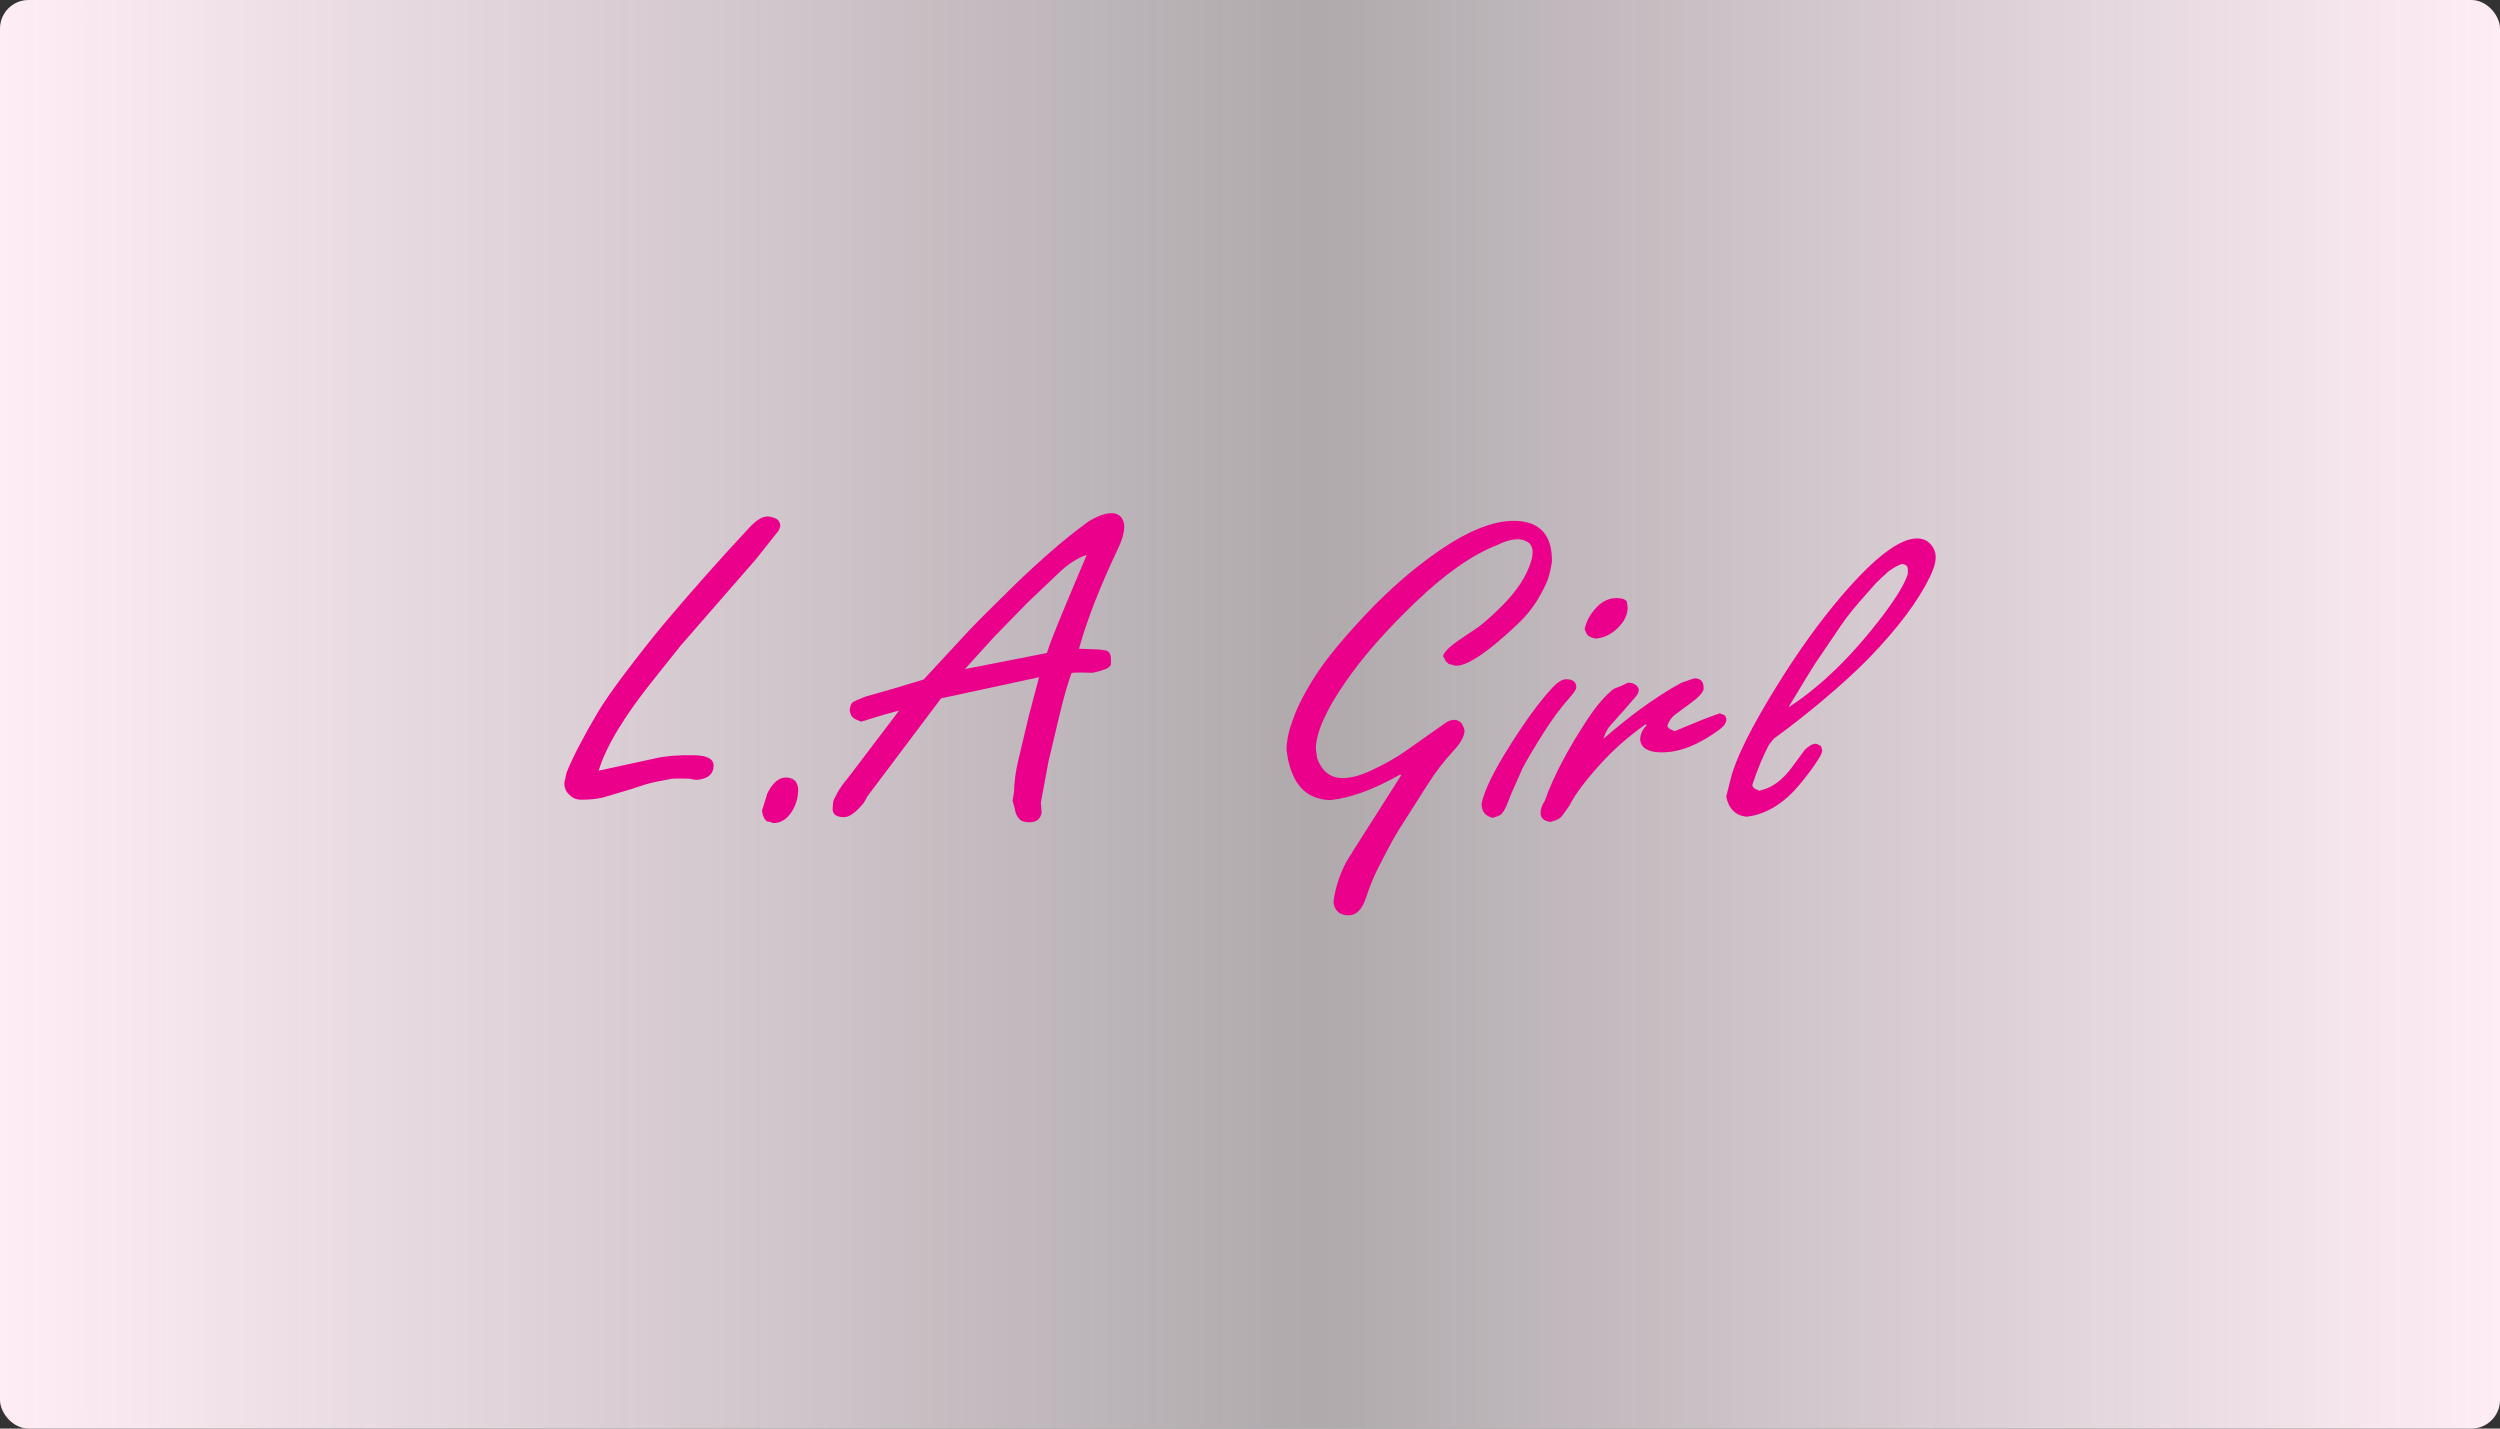 <svg width="350" height="200" viewBox="0 0 350 200" fill="none" xmlns="http://www.w3.org/2000/svg">
<rect x="0" y="0" width="350" height="200" fill="#333333" stroke="none"/>
<rect width="350" height="200" rx="4" fill="url(#paint0_linear_2251_109553)"/>
<g clip-path="url(#clip0_2251_109553)">
<path d="M83.812 107.893L91.816 106.154C93.316 105.821 95.128 105.686 97.228 105.735C99.028 105.772 99.916 106.265 99.904 107.203C99.88 108.424 99.052 109.09 97.444 109.188L96.496 109.016L95.344 108.991C94.972 108.991 94.54 108.991 94.048 109.028C92.428 109.312 91.204 109.571 90.376 109.817C89.86 109.99 89.14 110.224 88.216 110.52L84.364 111.667C83.356 111.889 82.312 111.976 81.232 111.951C80.62 111.939 80.104 111.692 79.672 111.223C79.216 110.816 78.988 110.249 79.012 109.558L79.324 108.152C80.188 106.006 81.64 103.207 83.68 99.753C84.484 98.409 85.72 96.608 87.412 94.364C89.392 91.749 91.18 89.467 92.788 87.543C96.58 83.017 100.612 78.478 104.872 73.903C105.88 72.817 106.732 72.299 107.428 72.312C107.848 72.312 108.256 72.423 108.628 72.608C109.012 72.793 109.216 73.138 109.252 73.644C109.144 74.001 109.048 74.236 108.952 74.359L105.784 78.343L95.308 90.368L91.492 95.153C87.376 100.284 84.82 104.539 83.812 107.893Z" fill="#EA008A"/>
<path d="M106.672 113.529L107.428 111.075C108.184 109.57 109.072 108.83 110.068 108.855C110.608 108.855 111.04 109.04 111.352 109.361C111.628 109.743 111.76 110.175 111.748 110.656C111.724 111.704 111.436 112.678 110.884 113.579C110.176 114.701 109.288 115.256 108.22 115.231L107.8 115.071L107.416 115.009C107.044 114.8 106.804 114.306 106.672 113.517" fill="#EA008A"/>
<path d="M143.968 84.263L148.12 80.304C149.5 78.972 150.844 78.108 152.14 77.689L149.248 84.559C147.772 88.086 146.872 90.38 146.572 91.416L135.088 93.673L139.144 89.196L143.956 84.263H143.968ZM118.3 109.398C117.628 110.286 117.208 110.952 117.028 111.408C116.788 111.778 116.656 112.124 116.62 112.444C116.596 112.765 116.572 113.024 116.572 113.221C116.56 113.986 117.076 114.381 118.12 114.405C118.888 114.418 119.812 113.764 120.904 112.432C121.144 112.062 121.312 111.754 121.42 111.507L131.752 97.768L145.468 94.808L144.052 100.16L142.552 106.463C142.192 107.98 142 109.447 141.964 110.866L141.76 112.087L142.048 113.147C142.156 113.813 142.348 114.282 142.648 114.578C142.876 114.923 143.332 115.108 144.004 115.121C145.06 115.145 145.66 114.701 145.828 113.776L145.72 112.358L146.788 106.611L148.3 100.247C148.84 97.916 149.416 95.918 150.004 94.24C150.196 94.166 150.724 94.142 151.588 94.154L152.956 94.191L153.868 93.969L154.816 93.661C155.08 93.574 155.308 93.377 155.536 93.081V92.452C155.572 91.515 155.224 91.034 154.528 91.021C154.18 90.935 153.028 90.873 151.06 90.824C152.176 86.779 154.012 82.092 156.556 76.739C157.096 75.605 157.372 74.618 157.396 73.755C157.396 73.298 157.276 72.854 157 72.447C156.652 72.065 156.232 71.855 155.716 71.843C154.804 71.818 153.7 72.213 152.392 73.002C150.328 74.532 148.816 75.74 147.856 76.591C145.828 78.33 143.92 80.069 142.132 81.808C138.808 85.052 136.636 87.235 135.604 88.333L129.316 95.128L125.152 96.386L121.168 97.521C120.148 97.916 119.56 98.187 119.38 98.323C119.2 98.458 119.056 98.791 118.96 99.309C118.996 100.012 119.272 100.481 119.812 100.715L120.544 101.036L123.364 100.173C124.468 99.852 125.308 99.63 125.872 99.482L119.8 107.486L118.324 109.41L118.3 109.398Z" fill="#EA008A"/>
<path d="M196.204 108.486H195.928C192.304 110.533 189.076 111.717 186.244 112.013C182.692 111.927 180.652 109.571 180.112 104.934C180.136 103.935 180.304 102.899 180.628 101.851C181.036 100.58 181.48 99.446 181.96 98.459C183.136 96.079 184.576 93.809 186.28 91.651C187.696 89.863 189.4 87.914 191.392 85.817C194.428 82.623 197.524 79.91 200.656 77.677C205.168 74.434 208.984 72.855 212.092 72.917C215.62 73.003 217.348 74.927 217.264 78.713C217.132 79.54 216.976 80.23 216.796 80.81C216.616 81.39 216.268 82.167 215.728 83.153C214.876 84.72 213.796 86.126 212.476 87.371C208.324 91.306 205.42 93.254 203.788 93.205L202.816 92.946L202.408 92.576L202.036 91.873C202.12 91.33 202.84 90.603 204.184 89.665C205.156 89.012 206.128 88.346 207.1 87.692C208.096 86.903 209.104 86.002 210.112 84.991C212.332 82.796 213.748 80.65 214.36 78.541C214.492 78.146 214.552 77.751 214.564 77.344C214.576 76.802 214.42 76.37 214.096 76.037C213.64 75.692 213.136 75.507 212.596 75.494C211.732 75.482 210.736 75.741 209.632 76.296C206.164 77.64 202.372 80.28 198.268 84.214C194.068 88.222 190.744 92.009 188.308 95.561C185.632 99.446 184.264 102.517 184.216 104.786L184.396 106.143C185.056 107.956 186.22 108.893 187.876 108.93C189.04 108.955 190.42 108.597 192.004 107.845C193.888 106.969 195.496 106.056 196.804 105.131L202.576 101.061C202.96 100.864 203.308 100.778 203.632 100.778C203.98 100.778 204.316 100.95 204.64 101.283C204.916 101.789 205.036 102.122 205.036 102.282C205.012 103.096 204.472 104.083 203.392 105.218C202.18 106.513 200.992 108.067 199.852 109.855L195.82 116.194C195.16 117.243 194.152 119.117 192.784 121.831C192.244 122.916 191.74 124.174 191.26 125.617C190.708 127.331 189.868 128.17 188.752 128.145C187.516 128.121 186.82 127.492 186.688 126.271C186.916 124.396 187.504 122.546 188.452 120.721C188.524 120.56 189.892 118.39 192.556 114.209L196.192 108.498L196.204 108.486Z" fill="#EA008A"/>
<path d="M217.276 96.337C218.044 95.499 218.716 95.079 219.304 95.091C220.24 95.116 220.696 95.499 220.684 96.239C220.684 96.498 220.324 97.028 219.64 97.805C218.488 99.088 217.336 100.642 216.172 102.479C214.72 104.773 213.712 106.475 213.148 107.573C212.932 108.066 212.656 108.683 212.332 109.423C211.744 110.706 211.36 111.606 211.192 112.099C210.748 113.333 210.292 114.036 209.848 114.196L208.996 114.504C207.928 114.258 207.4 113.592 207.424 112.482C207.82 110.607 209.188 107.82 211.54 104.132C213.652 100.802 215.56 98.2 217.288 96.325M223.636 84.904C224.452 84.103 225.364 83.708 226.396 83.733C227.092 83.745 227.548 83.905 227.752 84.213L227.812 84.571L227.872 85.114C227.848 86.1 227.392 87.038 226.48 87.926C225.568 88.814 224.548 89.307 223.396 89.406C222.7 89.27 222.268 89.023 222.112 88.691L221.848 88.086C222.088 86.927 222.676 85.866 223.636 84.916" fill="#EA008A"/>
<path d="M224.489 103.416C226.397 101.776 228.029 100.468 229.385 99.469C231.545 97.878 233.549 96.583 235.397 95.584C235.613 95.51 236.045 95.362 236.705 95.128C236.825 95.091 236.993 95.042 237.233 94.968C238.097 94.98 238.517 95.424 238.505 96.287V96.522L238.421 96.707C238.229 97.163 237.665 97.73 236.729 98.409L234.701 99.901C234.077 100.345 233.657 100.912 233.441 101.578C233.441 101.874 233.777 102.133 234.473 102.355L237.017 101.307C237.701 100.999 238.745 100.592 240.137 100.086C240.377 100.012 240.581 99.938 240.773 99.864L241.433 100.123C241.529 100.209 241.613 100.382 241.697 100.666C241.685 101.184 241.373 101.665 240.749 102.121C237.773 104.316 235.025 105.389 232.469 105.328C230.693 105.291 229.745 104.699 229.625 103.552C229.637 102.775 229.949 102.096 230.549 101.529L230.381 101.406C227.933 103.132 225.761 105.056 223.865 107.178C221.825 109.459 220.445 111.322 219.713 112.789L219.197 113.529L218.585 114.356C218.321 114.59 218.045 114.75 217.769 114.849L217.061 115.071C216.125 114.935 215.669 114.504 215.681 113.801C215.681 113.258 215.897 112.691 216.281 112.099C217.457 108.744 219.473 104.896 222.353 100.542C223.601 98.668 224.813 97.299 225.953 96.423L226.985 96.028L227.909 95.572C228.725 95.597 229.241 95.905 229.433 96.509C229.433 96.867 229.277 97.225 228.989 97.545L227.297 99.494L225.425 101.591C225.065 101.985 224.741 102.602 224.477 103.428" fill="#EA008A"/>
<path d="M254.008 93.069L257.776 87.507C258.568 86.323 259.792 84.83 261.412 83.017C261.964 82.388 262.372 81.932 262.636 81.636C263.188 81.093 263.764 80.55 264.352 80.02C264.868 79.65 265.276 79.403 265.54 79.268C265.816 79.132 266.044 79.034 266.236 78.96C266.824 79.009 267.112 79.268 267.1 79.737V80.341C266.704 81.648 265.54 83.597 263.596 86.174C259.288 91.848 254.884 96.127 250.372 99.038C252.364 95.721 253.576 93.735 254.008 93.081M255.34 97.916C257.812 95.832 259.912 93.907 261.64 92.144C265.708 87.951 268.576 84.115 270.244 80.649C270.736 79.613 270.988 78.762 271 78.084C271.012 77.406 270.796 76.789 270.316 76.234C269.848 75.679 269.224 75.395 268.456 75.383C265.996 75.321 262.444 78.022 257.788 83.461C254.716 87.062 251.692 91.281 248.704 96.115C245.164 101.838 243.04 106.118 242.32 108.942L241.672 111.52C242.008 113.209 242.944 114.147 244.492 114.344C245.968 114.184 247.372 113.653 248.704 112.79C249.844 112.05 250.888 111.113 251.848 109.953C253.024 108.56 253.96 107.289 254.668 106.142C254.956 105.674 255.112 105.304 255.112 105.045C255.028 104.724 254.956 104.514 254.92 104.44C254.8 104.354 254.584 104.255 254.26 104.12C253.792 104.107 253.264 104.391 252.664 104.983L250.888 107.4C249.484 109.287 247.96 110.385 246.292 110.693C245.644 110.484 245.32 110.2 245.332 109.855C246.076 107.635 246.856 105.76 247.66 104.255L248.344 103.404C250.672 101.715 253 99.889 255.34 97.916Z" fill="#EA008A"/>
</g>
<defs>
<linearGradient id="paint0_linear_2251_109553" x1="3.28783e-06" y1="87.143" x2="350" y2="87.143" gradientUnits="userSpaceOnUse">
<stop stop-color="#FFEDF6"/>
<stop offset="0.526" stop-color="#FFF5FA" stop-opacity="0.61"/>
<stop offset="1" stop-color="#FFEDF6"/>
</linearGradient>
<clipPath id="clip0_2251_109553">
<rect width="192" height="74" fill="white" transform="translate(79 63)"/>
</clipPath>
</defs>
</svg>
